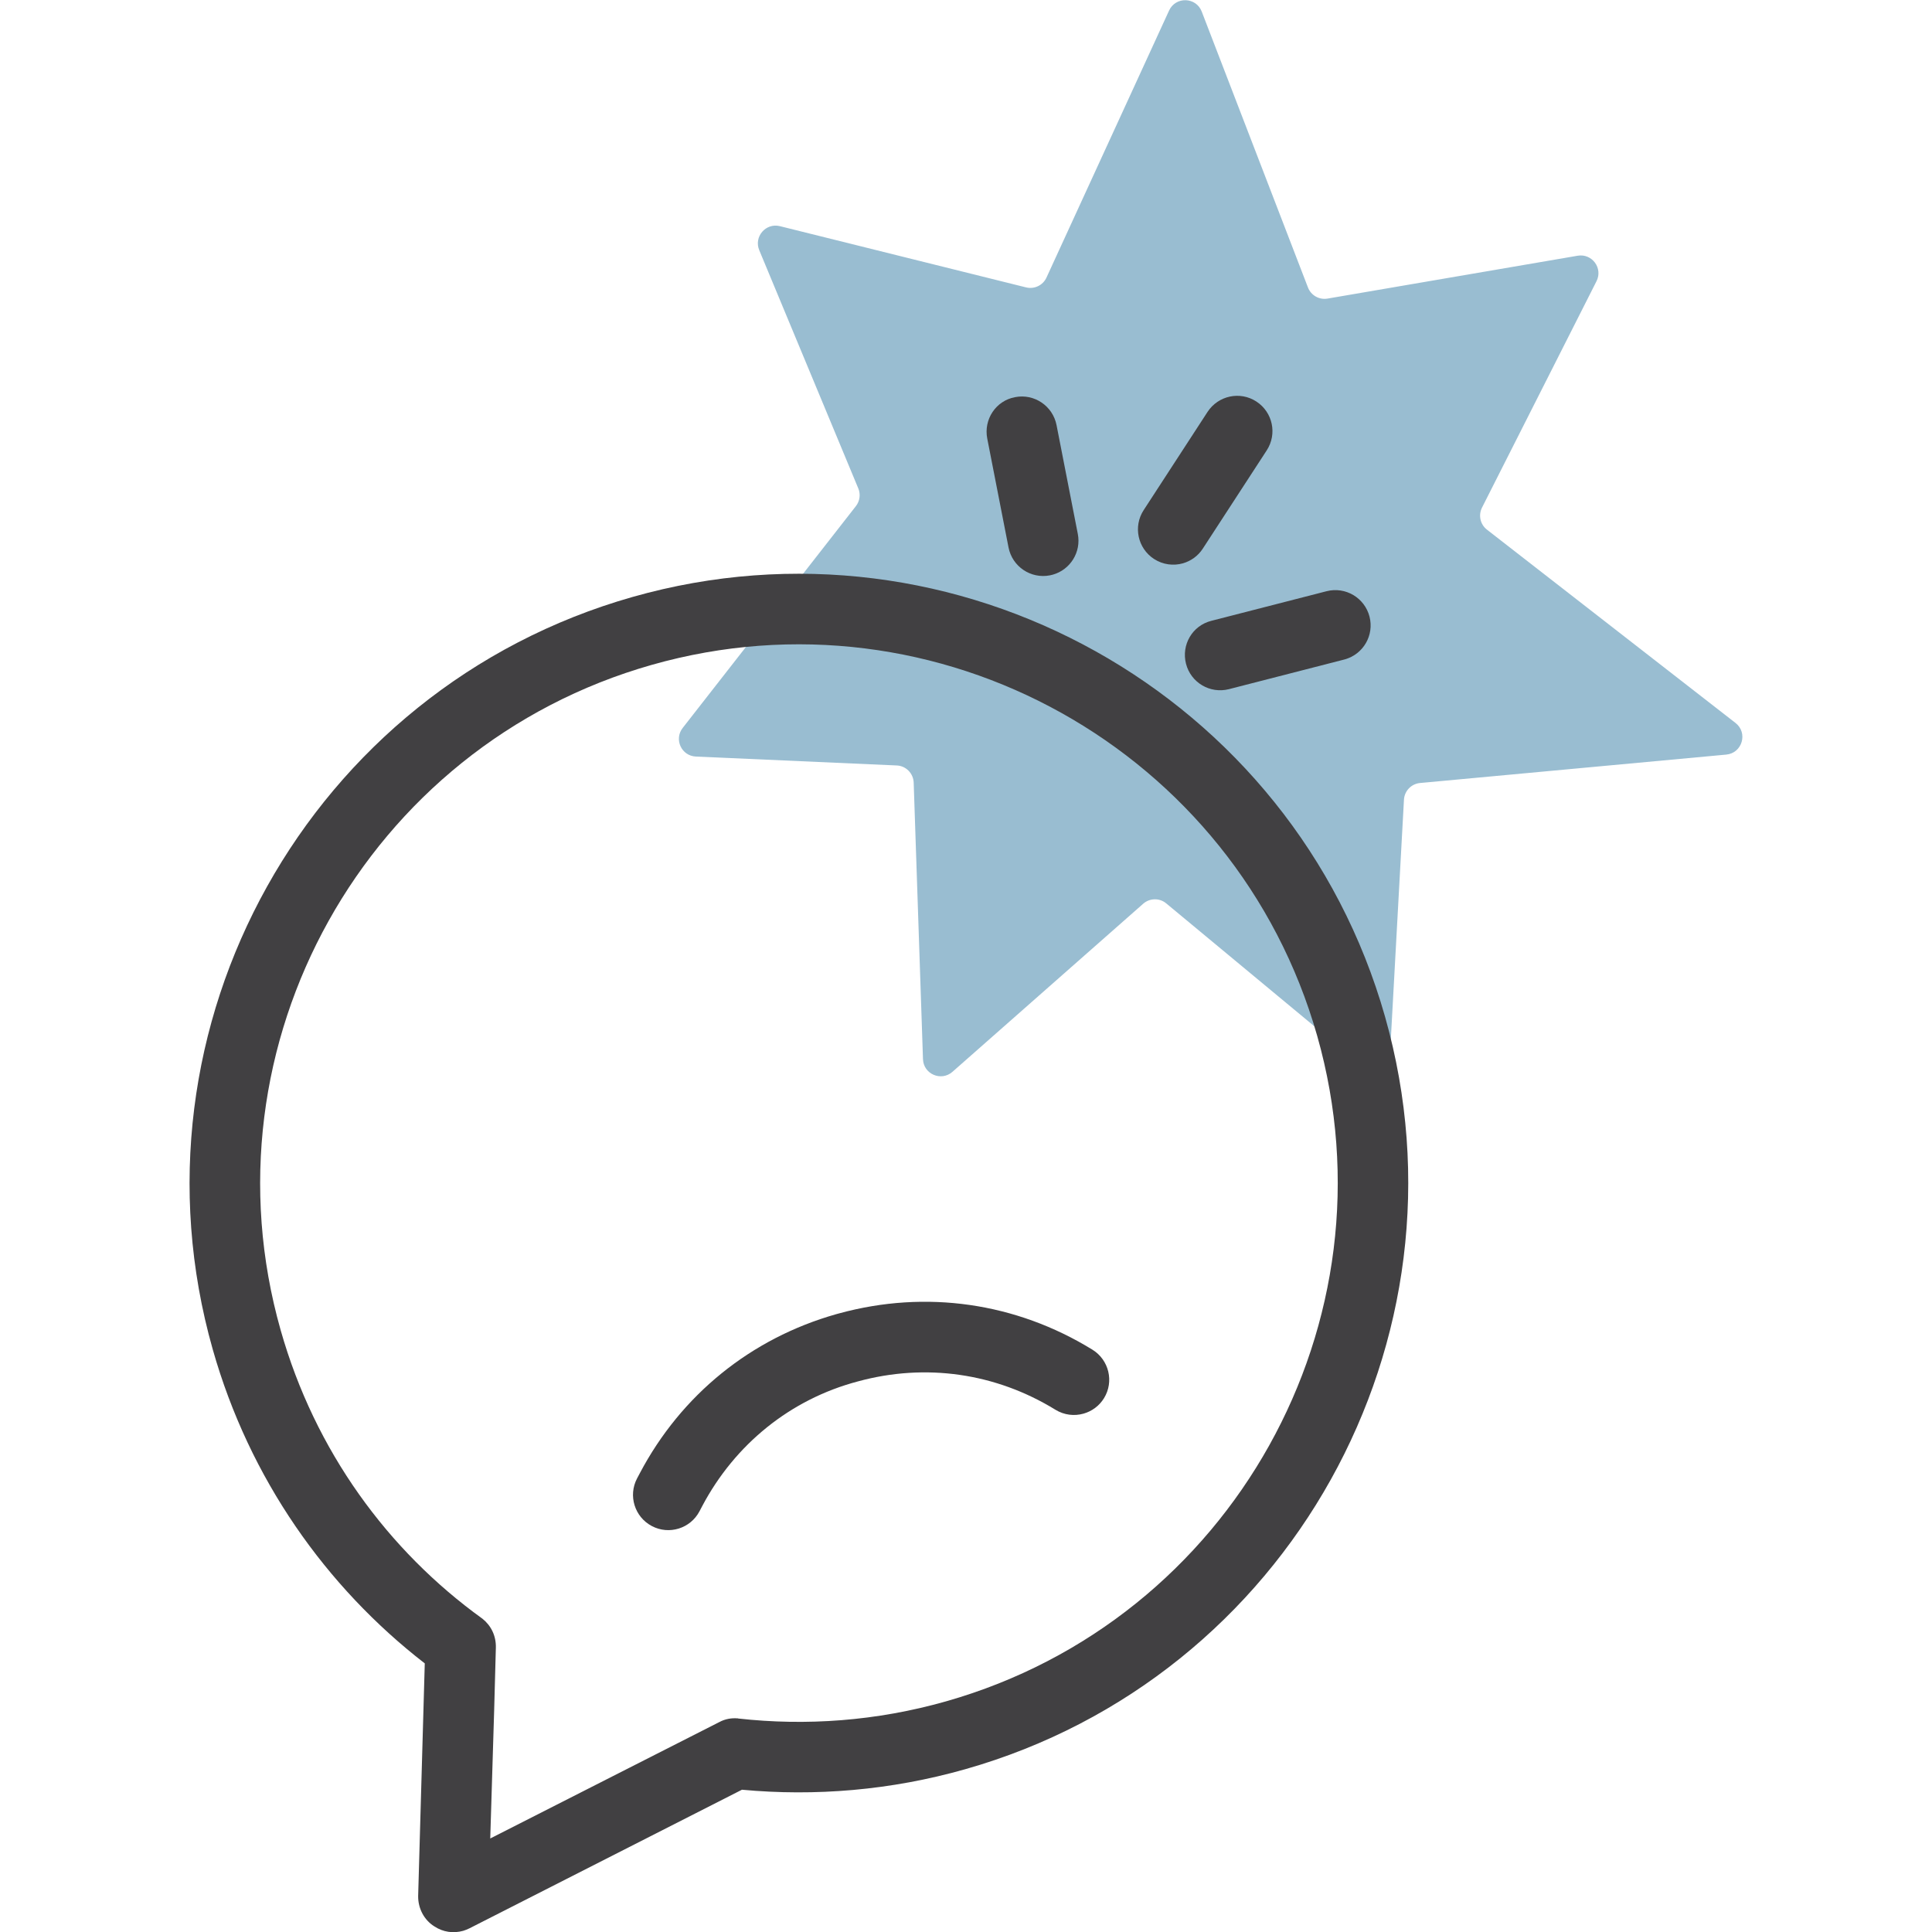 <svg width="64" height="64" viewBox="0 0 64 64" fill="none" xmlns="http://www.w3.org/2000/svg">
<g clip-path="url(#clip0_2051_21890)">
<path d="M22.615 24.114L28.352 16.767C28.483 16.6 28.514 16.375 28.432 16.179L25.151 8.288C24.966 7.842 25.367 7.375 25.836 7.492L33.989 9.52C34.264 9.588 34.548 9.452 34.666 9.195L38.727 0.35C38.944 -0.124 39.623 -0.102 39.809 0.384L43.328 9.523C43.428 9.784 43.7 9.939 43.976 9.891L52.263 8.471C52.739 8.39 53.105 8.884 52.886 9.316L49.093 16.816C48.967 17.067 49.035 17.373 49.257 17.545L57.49 23.948C57.912 24.274 57.715 24.948 57.184 24.997L47.041 25.938C46.751 25.965 46.524 26.201 46.508 26.492L46.049 34.861C46.023 35.343 45.459 35.59 45.087 35.281L38.633 29.926C38.411 29.741 38.087 29.746 37.869 29.938L31.551 35.506C31.177 35.834 30.591 35.581 30.575 35.085L30.267 25.925C30.256 25.618 30.012 25.37 29.706 25.357L23.054 25.062C22.575 25.042 22.32 24.492 22.615 24.114Z" fill="#005B8D" fill-opacity="0.4"/>
<path d="M43.944 19.585L40.129 20.565C39.495 20.724 39.128 21.363 39.288 21.988C39.448 22.613 40.085 22.989 40.711 22.829L44.525 21.849C44.535 21.846 44.545 21.844 44.554 21.841C45.163 21.669 45.525 21.043 45.367 20.427C45.206 19.801 44.569 19.425 43.944 19.585Z" fill="#414042"/>
<path d="M33.627 13.156C32.989 13.272 32.58 13.894 32.704 14.528L33.409 18.136C33.533 18.769 34.147 19.183 34.781 19.059C34.813 19.052 34.847 19.044 34.877 19.036C35.456 18.872 35.821 18.288 35.704 17.688L34.999 14.08C34.873 13.446 34.26 13.032 33.627 13.156Z" fill="#414042"/>
<path d="M39.845 18.173L41.962 14.919C42.315 14.377 42.161 13.654 41.62 13.302C41.08 12.948 40.356 13.103 40.002 13.644L37.885 16.899C37.533 17.44 37.687 18.164 38.228 18.516C38.523 18.708 38.872 18.749 39.185 18.661C39.448 18.585 39.685 18.42 39.845 18.173Z" fill="#414042"/>
<path d="M20.954 19.775C10.25 22.815 4.01 34.001 7.048 44.703C8.264 48.987 10.8 52.569 14.071 55.102L13.852 62.806C13.846 63.208 14.042 63.602 14.395 63.818C14.679 64.004 15.02 64.053 15.347 63.96C15.415 63.941 15.479 63.911 15.554 63.877L24.578 59.287C26.997 59.511 29.504 59.31 31.977 58.607C42.681 55.568 48.92 44.382 45.881 33.678C42.844 22.976 31.656 16.736 20.954 19.775ZM31.34 56.359C29.035 57.014 26.7 57.178 24.455 56.928C24.44 56.92 24.44 56.92 24.43 56.923C24.231 56.907 24.022 56.942 23.832 57.044L20.848 58.56L16.24 60.902L16.37 56.65L16.426 54.58C16.436 54.188 16.266 53.849 15.984 53.624C12.852 51.367 10.434 48.069 9.298 44.066C6.61 34.6 12.126 24.712 21.592 22.024C31.059 19.336 40.947 24.852 43.635 34.318C46.321 43.785 40.807 53.672 31.34 56.359Z" fill="#414042"/>
<path d="M35.895 46.828C35.591 46.915 35.254 46.878 34.963 46.7C32.984 45.482 30.66 45.149 28.419 45.761C26.187 46.351 24.346 47.842 23.26 49.895L23.171 50.064C22.87 50.636 22.162 50.854 21.592 50.552C21.022 50.251 20.803 49.544 21.104 48.974L21.194 48.804C22.566 46.205 24.872 44.337 27.696 43.535C27.731 43.526 27.767 43.515 27.803 43.506C30.675 42.722 33.652 43.149 36.188 44.71C36.737 45.049 36.91 45.769 36.571 46.318C36.411 46.577 36.166 46.751 35.895 46.828Z" fill="#414042"/>
</g>
<defs>
<clipPath id="clip0_2051_21890">
<rect width="63.999" height="63.999" fill="white" transform="translate(-0 0.007)"/>
</clipPath>
</defs>
</svg>
